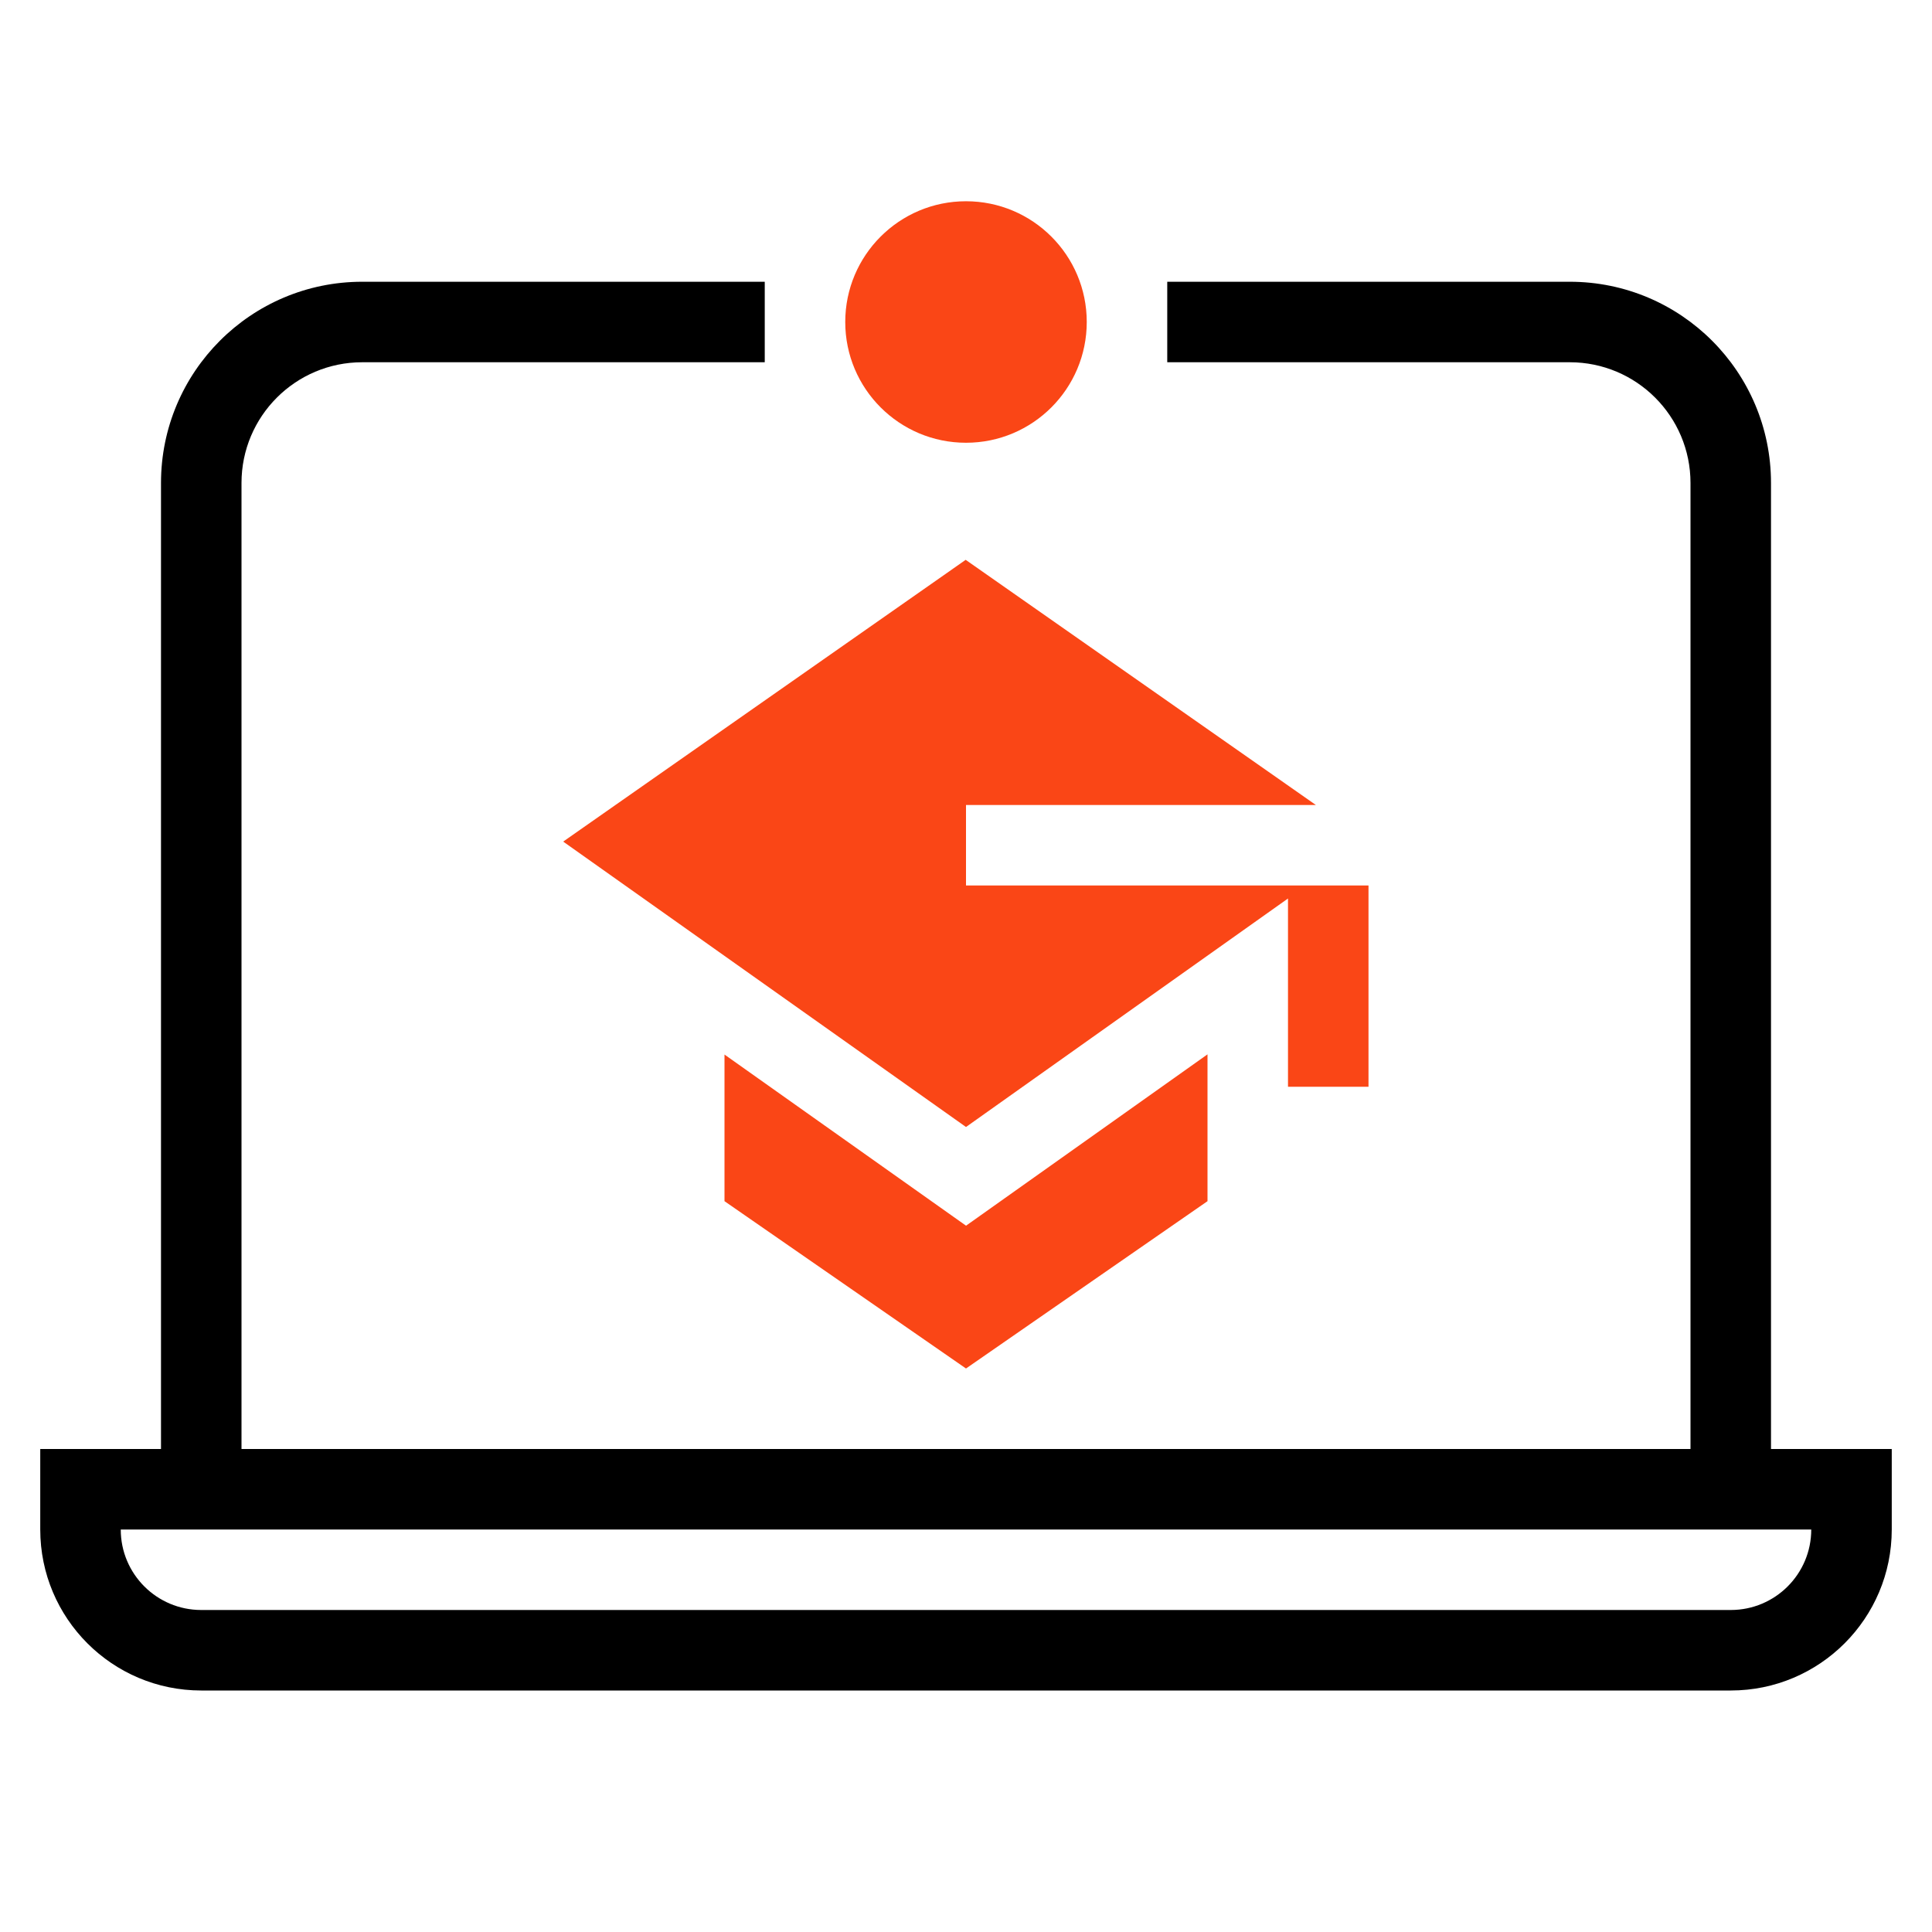 <svg xmlns="http://www.w3.org/2000/svg" fill="none" viewBox="0 0 48 48" height="48" width="48">
<path fill="black" d="M44 36H47V38C47 40.209 45.209 42 43 42H5C2.791 42 1 40.209 1 38V36H4L4 12C4 9.239 6.238 7 9 7L19 7V9L9 9C7.343 9 6 10.343 6 12L6 36L42 36L42 12C42 10.343 40.657 9 39 9L29 9V7L39 7C41.762 7 44 9.239 44 12L44 36ZM3 38L45 38C45 39.105 44.105 40 43 40H5C3.895 40 3 39.105 3 38Z" clip-rule="evenodd" fill-rule="evenodd"></path>
<path fill="#FA4616" d="M27 8C27 9.657 25.657 11 24 11C22.343 11 21 9.657 21 8C21 6.343 22.343 5 24 5C25.657 5 27 6.343 27 8Z"></path>
<path fill="#FA4616" d="M18 26.2V29.843L24 34L30 29.843V26.195L24.001 30.452L18 26.2Z"></path>
<path fill="#FA4616" d="M13.992 20.909L23.992 13.909L32.693 20H24V22H34V27H32V22.323L24 28L13.992 20.909Z"></path>
</svg>
